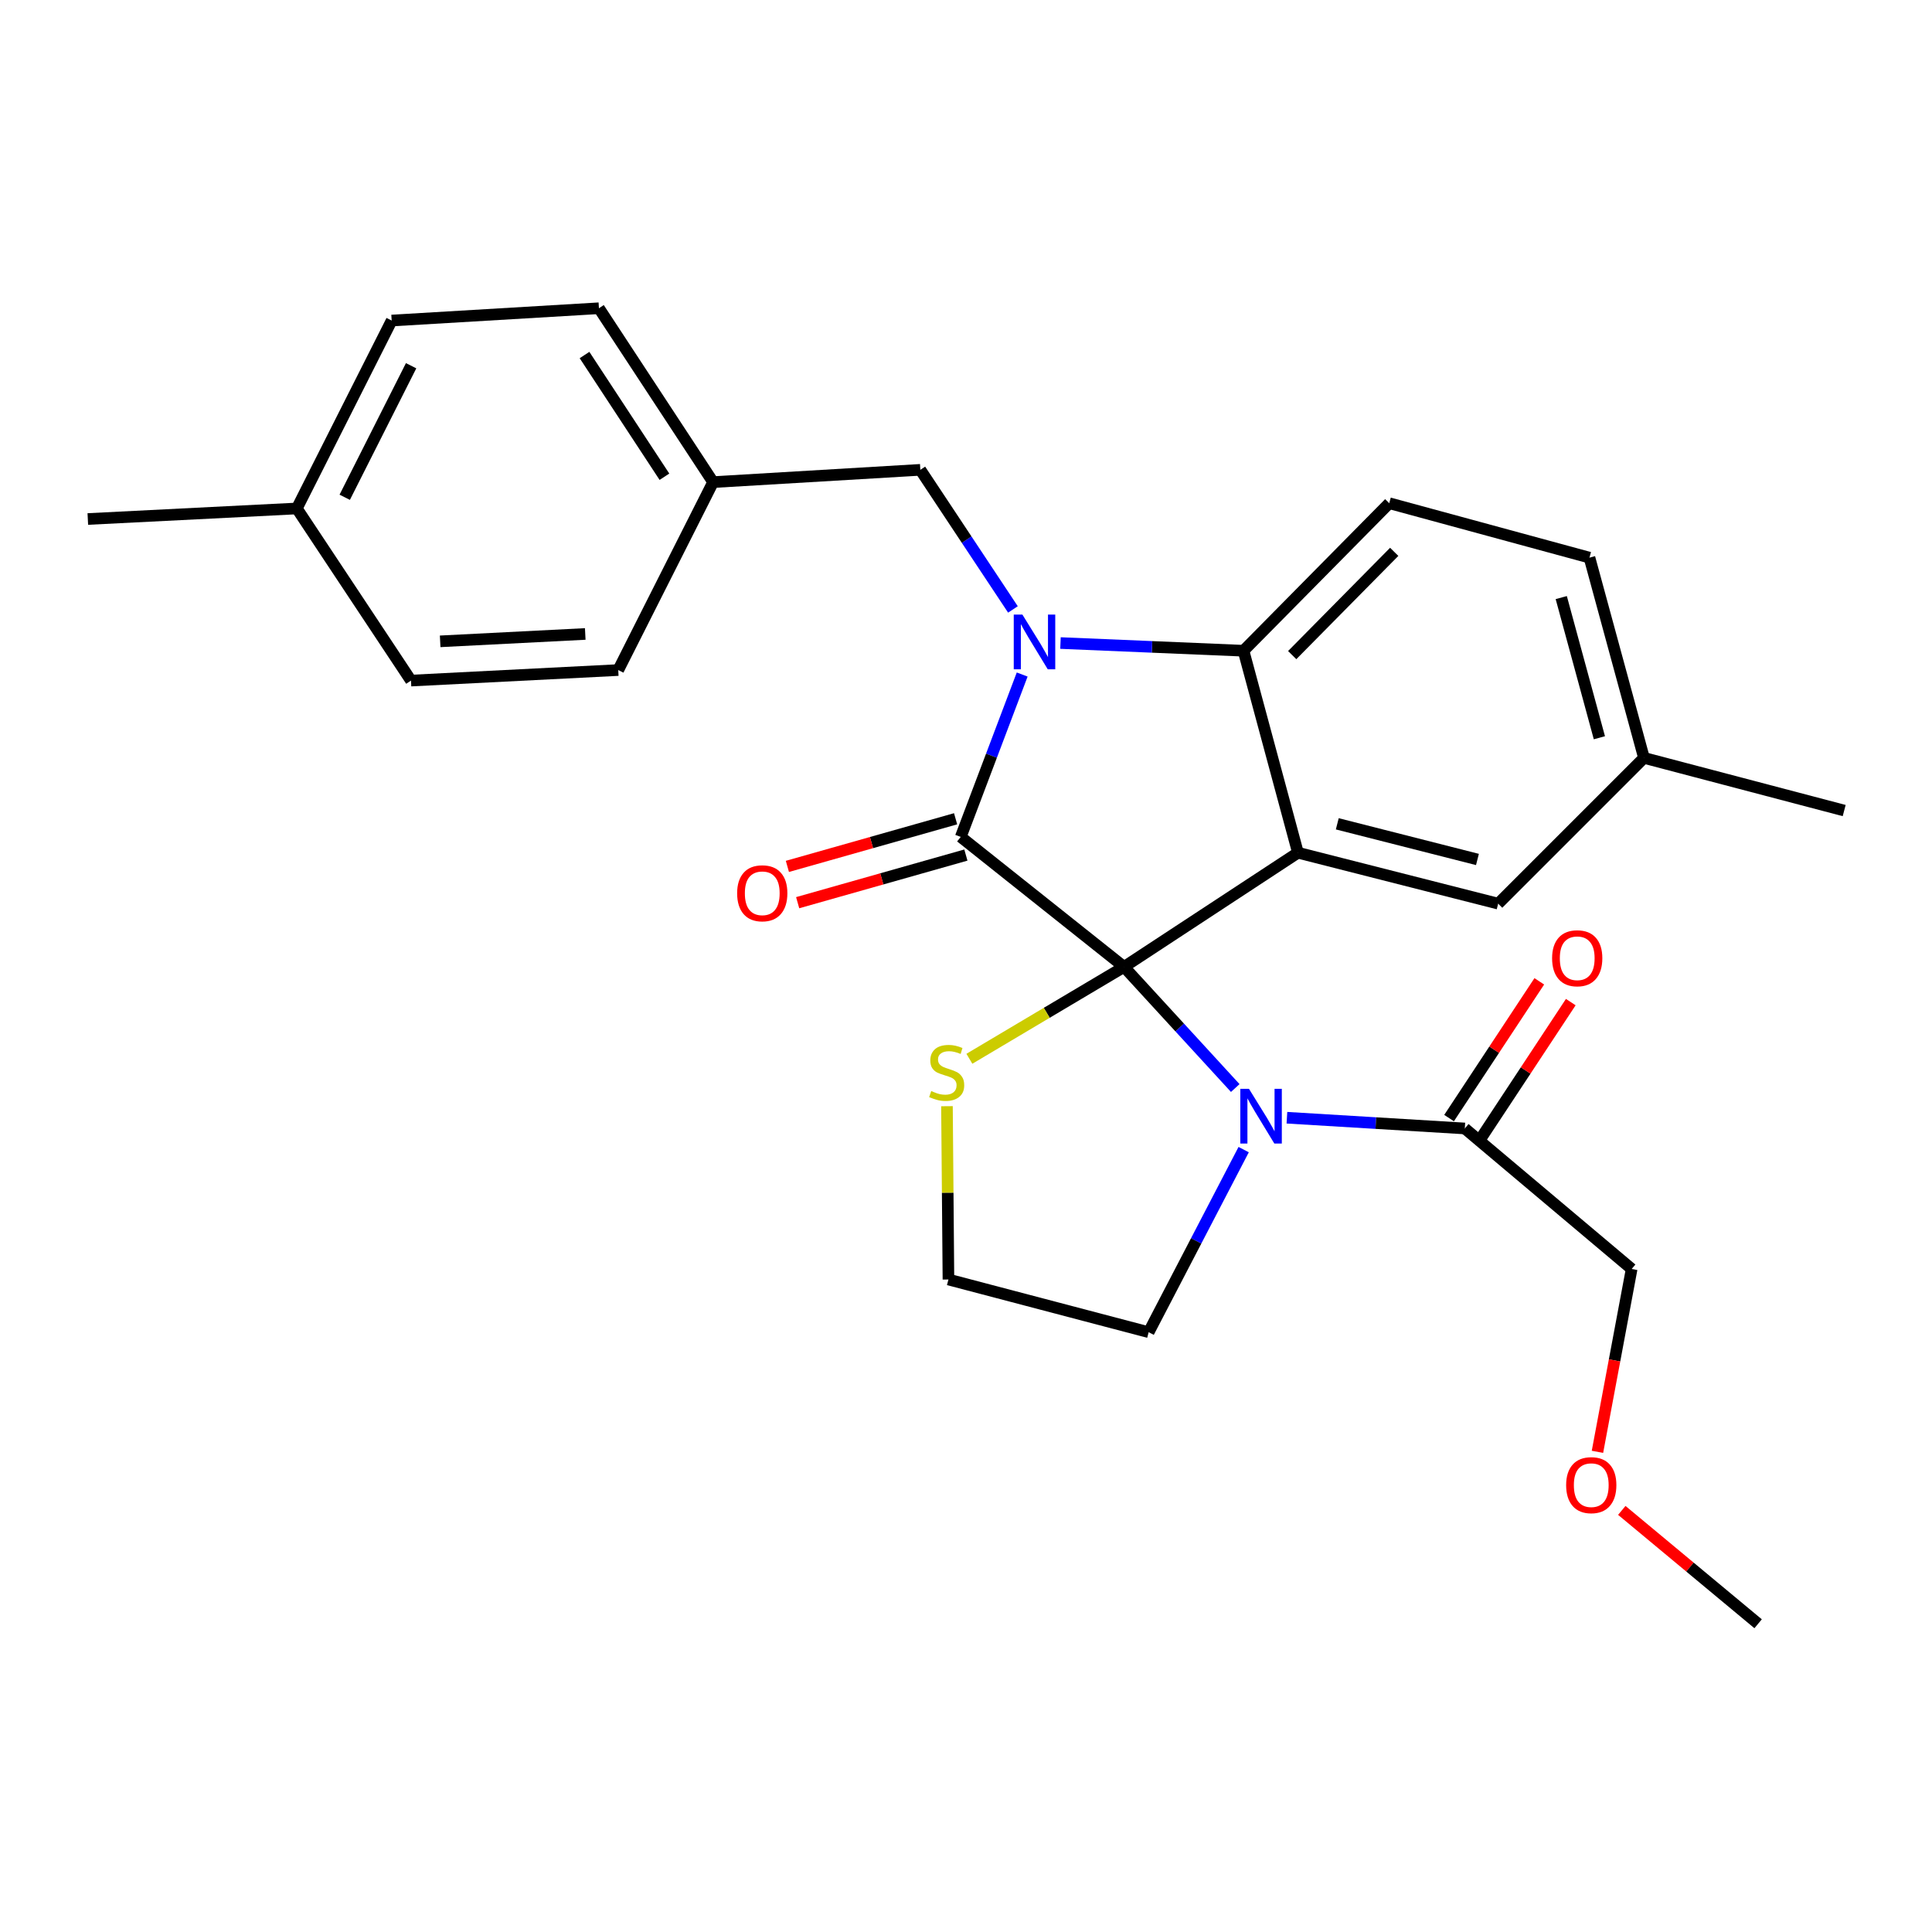 <?xml version='1.0' encoding='iso-8859-1'?>
<svg version='1.1' baseProfile='full'
              xmlns='http://www.w3.org/2000/svg'
                      xmlns:rdkit='http://www.rdkit.org/xml'
                      xmlns:xlink='http://www.w3.org/1999/xlink'
                  xml:space='preserve'
width='1000px' height='1000px' viewBox='0 0 1000 1000'>
<!-- END OF HEADER -->
<rect style='opacity:1.0;fill:#FFFFFF;stroke:none' width='1000' height='1000' x='0' y='0'> </rect>
<path class='bond-0' d='M 844.543,656.815 L 835.692,704.141' style='fill:none;fill-rule:evenodd;stroke:#000000;stroke-width:6px;stroke-linecap:butt;stroke-linejoin:miter;stroke-opacity:1' />
<path class='bond-0' d='M 835.692,704.141 L 826.841,751.466' style='fill:none;fill-rule:evenodd;stroke:#FF0000;stroke-width:6px;stroke-linecap:butt;stroke-linejoin:miter;stroke-opacity:1' />
<path class='bond-1' d='M 844.543,656.815 L 758.185,584.091' style='fill:none;fill-rule:evenodd;stroke:#000000;stroke-width:6px;stroke-linecap:butt;stroke-linejoin:miter;stroke-opacity:1' />
<path class='bond-2' d='M 639.364,563.165 L 610.589,531.81' style='fill:none;fill-rule:evenodd;stroke:#0000FF;stroke-width:6px;stroke-linecap:butt;stroke-linejoin:miter;stroke-opacity:1' />
<path class='bond-2' d='M 610.589,531.81 L 581.813,500.456' style='fill:none;fill-rule:evenodd;stroke:#000000;stroke-width:6px;stroke-linecap:butt;stroke-linejoin:miter;stroke-opacity:1' />
<path class='bond-3' d='M 666.108,578.532 L 712.146,581.312' style='fill:none;fill-rule:evenodd;stroke:#0000FF;stroke-width:6px;stroke-linecap:butt;stroke-linejoin:miter;stroke-opacity:1' />
<path class='bond-3' d='M 712.146,581.312 L 758.185,584.091' style='fill:none;fill-rule:evenodd;stroke:#000000;stroke-width:6px;stroke-linecap:butt;stroke-linejoin:miter;stroke-opacity:1' />
<path class='bond-4' d='M 643.719,595.035 L 619.133,642.287' style='fill:none;fill-rule:evenodd;stroke:#0000FF;stroke-width:6px;stroke-linecap:butt;stroke-linejoin:miter;stroke-opacity:1' />
<path class='bond-4' d='M 619.133,642.287 L 594.547,689.539' style='fill:none;fill-rule:evenodd;stroke:#000000;stroke-width:6px;stroke-linecap:butt;stroke-linejoin:miter;stroke-opacity:1' />
<path class='bond-5' d='M 766.333,589.467 L 789.682,554.077' style='fill:none;fill-rule:evenodd;stroke:#000000;stroke-width:6px;stroke-linecap:butt;stroke-linejoin:miter;stroke-opacity:1' />
<path class='bond-5' d='M 789.682,554.077 L 813.031,518.688' style='fill:none;fill-rule:evenodd;stroke:#FF0000;stroke-width:6px;stroke-linecap:butt;stroke-linejoin:miter;stroke-opacity:1' />
<path class='bond-5' d='M 750.037,578.715 L 773.386,543.326' style='fill:none;fill-rule:evenodd;stroke:#000000;stroke-width:6px;stroke-linecap:butt;stroke-linejoin:miter;stroke-opacity:1' />
<path class='bond-5' d='M 773.386,543.326 L 796.735,507.936' style='fill:none;fill-rule:evenodd;stroke:#FF0000;stroke-width:6px;stroke-linecap:butt;stroke-linejoin:miter;stroke-opacity:1' />
<path class='bond-6' d='M 839.439,781.776 L 874.72,811.115' style='fill:none;fill-rule:evenodd;stroke:#FF0000;stroke-width:6px;stroke-linecap:butt;stroke-linejoin:miter;stroke-opacity:1' />
<path class='bond-6' d='M 874.72,811.115 L 910,840.454' style='fill:none;fill-rule:evenodd;stroke:#000000;stroke-width:6px;stroke-linecap:butt;stroke-linejoin:miter;stroke-opacity:1' />
<path class='bond-7' d='M 850.909,392.275 L 954.545,419.542' style='fill:none;fill-rule:evenodd;stroke:#000000;stroke-width:6px;stroke-linecap:butt;stroke-linejoin:miter;stroke-opacity:1' />
<path class='bond-8' d='M 850.909,392.275 L 822.709,288.639' style='fill:none;fill-rule:evenodd;stroke:#000000;stroke-width:6px;stroke-linecap:butt;stroke-linejoin:miter;stroke-opacity:1' />
<path class='bond-8' d='M 827.841,381.856 L 808.101,309.31' style='fill:none;fill-rule:evenodd;stroke:#000000;stroke-width:6px;stroke-linecap:butt;stroke-linejoin:miter;stroke-opacity:1' />
<path class='bond-9' d='M 850.909,392.275 L 775.452,467.732' style='fill:none;fill-rule:evenodd;stroke:#000000;stroke-width:6px;stroke-linecap:butt;stroke-linejoin:miter;stroke-opacity:1' />
<path class='bond-10' d='M 822.709,288.639 L 719.073,260.46' style='fill:none;fill-rule:evenodd;stroke:#000000;stroke-width:6px;stroke-linecap:butt;stroke-linejoin:miter;stroke-opacity:1' />
<path class='bond-11' d='M 719.073,260.46 L 643.637,336.818' style='fill:none;fill-rule:evenodd;stroke:#000000;stroke-width:6px;stroke-linecap:butt;stroke-linejoin:miter;stroke-opacity:1' />
<path class='bond-11' d='M 721.646,285.635 L 668.841,339.085' style='fill:none;fill-rule:evenodd;stroke:#000000;stroke-width:6px;stroke-linecap:butt;stroke-linejoin:miter;stroke-opacity:1' />
<path class='bond-12' d='M 775.452,467.732 L 671.816,441.365' style='fill:none;fill-rule:evenodd;stroke:#000000;stroke-width:6px;stroke-linecap:butt;stroke-linejoin:miter;stroke-opacity:1' />
<path class='bond-12' d='M 764.72,444.857 L 692.175,426.4' style='fill:none;fill-rule:evenodd;stroke:#000000;stroke-width:6px;stroke-linecap:butt;stroke-linejoin:miter;stroke-opacity:1' />
<path class='bond-13' d='M 671.816,441.365 L 643.637,336.818' style='fill:none;fill-rule:evenodd;stroke:#000000;stroke-width:6px;stroke-linecap:butt;stroke-linejoin:miter;stroke-opacity:1' />
<path class='bond-14' d='M 671.816,441.365 L 581.813,500.456' style='fill:none;fill-rule:evenodd;stroke:#000000;stroke-width:6px;stroke-linecap:butt;stroke-linejoin:miter;stroke-opacity:1' />
<path class='bond-15' d='M 643.637,336.818 L 596.27,334.828' style='fill:none;fill-rule:evenodd;stroke:#000000;stroke-width:6px;stroke-linecap:butt;stroke-linejoin:miter;stroke-opacity:1' />
<path class='bond-15' d='M 596.27,334.828 L 548.903,332.838' style='fill:none;fill-rule:evenodd;stroke:#0000FF;stroke-width:6px;stroke-linecap:butt;stroke-linejoin:miter;stroke-opacity:1' />
<path class='bond-16' d='M 529.079,349.131 L 513.178,391.159' style='fill:none;fill-rule:evenodd;stroke:#0000FF;stroke-width:6px;stroke-linecap:butt;stroke-linejoin:miter;stroke-opacity:1' />
<path class='bond-16' d='M 513.178,391.159 L 497.278,433.187' style='fill:none;fill-rule:evenodd;stroke:#000000;stroke-width:6px;stroke-linecap:butt;stroke-linejoin:miter;stroke-opacity:1' />
<path class='bond-17' d='M 524.292,315.441 L 500.329,279.311' style='fill:none;fill-rule:evenodd;stroke:#0000FF;stroke-width:6px;stroke-linecap:butt;stroke-linejoin:miter;stroke-opacity:1' />
<path class='bond-17' d='M 500.329,279.311 L 476.366,243.182' style='fill:none;fill-rule:evenodd;stroke:#000000;stroke-width:6px;stroke-linecap:butt;stroke-linejoin:miter;stroke-opacity:1' />
<path class='bond-18' d='M 497.278,433.187 L 581.813,500.456' style='fill:none;fill-rule:evenodd;stroke:#000000;stroke-width:6px;stroke-linecap:butt;stroke-linejoin:miter;stroke-opacity:1' />
<path class='bond-19' d='M 494.618,423.795 L 451.085,436.121' style='fill:none;fill-rule:evenodd;stroke:#000000;stroke-width:6px;stroke-linecap:butt;stroke-linejoin:miter;stroke-opacity:1' />
<path class='bond-19' d='M 451.085,436.121 L 407.552,448.447' style='fill:none;fill-rule:evenodd;stroke:#FF0000;stroke-width:6px;stroke-linecap:butt;stroke-linejoin:miter;stroke-opacity:1' />
<path class='bond-19' d='M 499.937,442.579 L 456.404,454.906' style='fill:none;fill-rule:evenodd;stroke:#000000;stroke-width:6px;stroke-linecap:butt;stroke-linejoin:miter;stroke-opacity:1' />
<path class='bond-19' d='M 456.404,454.906 L 412.871,467.232' style='fill:none;fill-rule:evenodd;stroke:#FF0000;stroke-width:6px;stroke-linecap:butt;stroke-linejoin:miter;stroke-opacity:1' />
<path class='bond-20' d='M 581.813,500.456 L 541.782,524.238' style='fill:none;fill-rule:evenodd;stroke:#000000;stroke-width:6px;stroke-linecap:butt;stroke-linejoin:miter;stroke-opacity:1' />
<path class='bond-20' d='M 541.782,524.238 L 501.75,548.021' style='fill:none;fill-rule:evenodd;stroke:#CCCC00;stroke-width:6px;stroke-linecap:butt;stroke-linejoin:miter;stroke-opacity:1' />
<path class='bond-21' d='M 490.149,572.563 L 490.53,617.417' style='fill:none;fill-rule:evenodd;stroke:#CCCC00;stroke-width:6px;stroke-linecap:butt;stroke-linejoin:miter;stroke-opacity:1' />
<path class='bond-21' d='M 490.53,617.417 L 490.911,662.271' style='fill:none;fill-rule:evenodd;stroke:#000000;stroke-width:6px;stroke-linecap:butt;stroke-linejoin:miter;stroke-opacity:1' />
<path class='bond-22' d='M 490.911,662.271 L 594.547,689.539' style='fill:none;fill-rule:evenodd;stroke:#000000;stroke-width:6px;stroke-linecap:butt;stroke-linejoin:miter;stroke-opacity:1' />
<path class='bond-23' d='M 369.096,249.549 L 320.006,346.818' style='fill:none;fill-rule:evenodd;stroke:#000000;stroke-width:6px;stroke-linecap:butt;stroke-linejoin:miter;stroke-opacity:1' />
<path class='bond-24' d='M 369.096,249.549 L 310.006,159.546' style='fill:none;fill-rule:evenodd;stroke:#000000;stroke-width:6px;stroke-linecap:butt;stroke-linejoin:miter;stroke-opacity:1' />
<path class='bond-24' d='M 343.913,246.763 L 302.549,183.762' style='fill:none;fill-rule:evenodd;stroke:#000000;stroke-width:6px;stroke-linecap:butt;stroke-linejoin:miter;stroke-opacity:1' />
<path class='bond-25' d='M 369.096,249.549 L 476.366,243.182' style='fill:none;fill-rule:evenodd;stroke:#000000;stroke-width:6px;stroke-linecap:butt;stroke-linejoin:miter;stroke-opacity:1' />
<path class='bond-26' d='M 153.635,263.183 L 202.725,165.913' style='fill:none;fill-rule:evenodd;stroke:#000000;stroke-width:6px;stroke-linecap:butt;stroke-linejoin:miter;stroke-opacity:1' />
<path class='bond-26' d='M 178.428,257.388 L 212.791,189.3' style='fill:none;fill-rule:evenodd;stroke:#000000;stroke-width:6px;stroke-linecap:butt;stroke-linejoin:miter;stroke-opacity:1' />
<path class='bond-27' d='M 153.635,263.183 L 45.455,268.638' style='fill:none;fill-rule:evenodd;stroke:#000000;stroke-width:6px;stroke-linecap:butt;stroke-linejoin:miter;stroke-opacity:1' />
<path class='bond-28' d='M 153.635,263.183 L 212.726,352.274' style='fill:none;fill-rule:evenodd;stroke:#000000;stroke-width:6px;stroke-linecap:butt;stroke-linejoin:miter;stroke-opacity:1' />
<path class='bond-29' d='M 212.726,352.274 L 320.006,346.818' style='fill:none;fill-rule:evenodd;stroke:#000000;stroke-width:6px;stroke-linecap:butt;stroke-linejoin:miter;stroke-opacity:1' />
<path class='bond-29' d='M 227.826,331.957 L 302.923,328.138' style='fill:none;fill-rule:evenodd;stroke:#000000;stroke-width:6px;stroke-linecap:butt;stroke-linejoin:miter;stroke-opacity:1' />
<path class='bond-30' d='M 202.725,165.913 L 310.006,159.546' style='fill:none;fill-rule:evenodd;stroke:#000000;stroke-width:6px;stroke-linecap:butt;stroke-linejoin:miter;stroke-opacity:1' />
<path  class='atom-1' d='M 646.466 563.564
L 655.746 578.564
Q 656.666 580.044, 658.146 582.724
Q 659.626 585.404, 659.706 585.564
L 659.706 563.564
L 663.466 563.564
L 663.466 591.884
L 659.586 591.884
L 649.626 575.484
Q 648.466 573.564, 647.226 571.364
Q 646.026 569.164, 645.666 568.484
L 645.666 591.884
L 641.986 591.884
L 641.986 563.564
L 646.466 563.564
' fill='#0000FF'/>
<path  class='atom-3' d='M 803.364 495.991
Q 803.364 489.191, 806.724 485.391
Q 810.084 481.591, 816.364 481.591
Q 822.644 481.591, 826.004 485.391
Q 829.364 489.191, 829.364 495.991
Q 829.364 502.871, 825.964 506.791
Q 822.564 510.671, 816.364 510.671
Q 810.124 510.671, 806.724 506.791
Q 803.364 502.911, 803.364 495.991
M 816.364 507.471
Q 820.684 507.471, 823.004 504.591
Q 825.364 501.671, 825.364 495.991
Q 825.364 490.431, 823.004 487.631
Q 820.684 484.791, 816.364 484.791
Q 812.044 484.791, 809.684 487.591
Q 807.364 490.391, 807.364 495.991
Q 807.364 501.711, 809.684 504.591
Q 812.044 507.471, 816.364 507.471
' fill='#FF0000'/>
<path  class='atom-4' d='M 810.631 768.71
Q 810.631 761.91, 813.991 758.11
Q 817.351 754.31, 823.631 754.31
Q 829.911 754.31, 833.271 758.11
Q 836.631 761.91, 836.631 768.71
Q 836.631 775.59, 833.231 779.51
Q 829.831 783.39, 823.631 783.39
Q 817.391 783.39, 813.991 779.51
Q 810.631 775.63, 810.631 768.71
M 823.631 780.19
Q 827.951 780.19, 830.271 777.31
Q 832.631 774.39, 832.631 768.71
Q 832.631 763.15, 830.271 760.35
Q 827.951 757.51, 823.631 757.51
Q 819.311 757.51, 816.951 760.31
Q 814.631 763.11, 814.631 768.71
Q 814.631 774.43, 816.951 777.31
Q 819.311 780.19, 823.631 780.19
' fill='#FF0000'/>
<path  class='atom-12' d='M 529.196 318.113
L 538.476 333.113
Q 539.396 334.593, 540.876 337.273
Q 542.356 339.953, 542.436 340.113
L 542.436 318.113
L 546.196 318.113
L 546.196 346.433
L 542.316 346.433
L 532.356 330.033
Q 531.196 328.113, 529.956 325.913
Q 528.756 323.713, 528.396 323.033
L 528.396 346.433
L 524.716 346.433
L 524.716 318.113
L 529.196 318.113
' fill='#0000FF'/>
<path  class='atom-15' d='M 381.542 462.357
Q 381.542 455.557, 384.902 451.757
Q 388.262 447.957, 394.542 447.957
Q 400.822 447.957, 404.182 451.757
Q 407.542 455.557, 407.542 462.357
Q 407.542 469.237, 404.142 473.157
Q 400.742 477.037, 394.542 477.037
Q 388.302 477.037, 384.902 473.157
Q 381.542 469.277, 381.542 462.357
M 394.542 473.837
Q 398.862 473.837, 401.182 470.957
Q 403.542 468.037, 403.542 462.357
Q 403.542 456.797, 401.182 453.997
Q 398.862 451.157, 394.542 451.157
Q 390.222 451.157, 387.862 453.957
Q 385.542 456.757, 385.542 462.357
Q 385.542 468.077, 387.862 470.957
Q 390.222 473.837, 394.542 473.837
' fill='#FF0000'/>
<path  class='atom-16' d='M 482 564.721
Q 482.32 564.841, 483.64 565.401
Q 484.96 565.961, 486.4 566.321
Q 487.88 566.641, 489.32 566.641
Q 492 566.641, 493.56 565.361
Q 495.12 564.041, 495.12 561.761
Q 495.12 560.201, 494.32 559.241
Q 493.56 558.281, 492.36 557.761
Q 491.16 557.241, 489.16 556.641
Q 486.64 555.881, 485.12 555.161
Q 483.64 554.441, 482.56 552.921
Q 481.52 551.401, 481.52 548.841
Q 481.52 545.281, 483.92 543.081
Q 486.36 540.881, 491.16 540.881
Q 494.44 540.881, 498.16 542.441
L 497.24 545.521
Q 493.84 544.121, 491.28 544.121
Q 488.52 544.121, 487 545.281
Q 485.48 546.401, 485.52 548.361
Q 485.52 549.881, 486.28 550.801
Q 487.08 551.721, 488.2 552.241
Q 489.36 552.761, 491.28 553.361
Q 493.84 554.161, 495.36 554.961
Q 496.88 555.761, 497.96 557.401
Q 499.08 559.001, 499.08 561.761
Q 499.08 565.681, 496.44 567.801
Q 493.84 569.881, 489.48 569.881
Q 486.96 569.881, 485.04 569.321
Q 483.16 568.801, 480.92 567.881
L 482 564.721
' fill='#CCCC00'/>
</svg>
